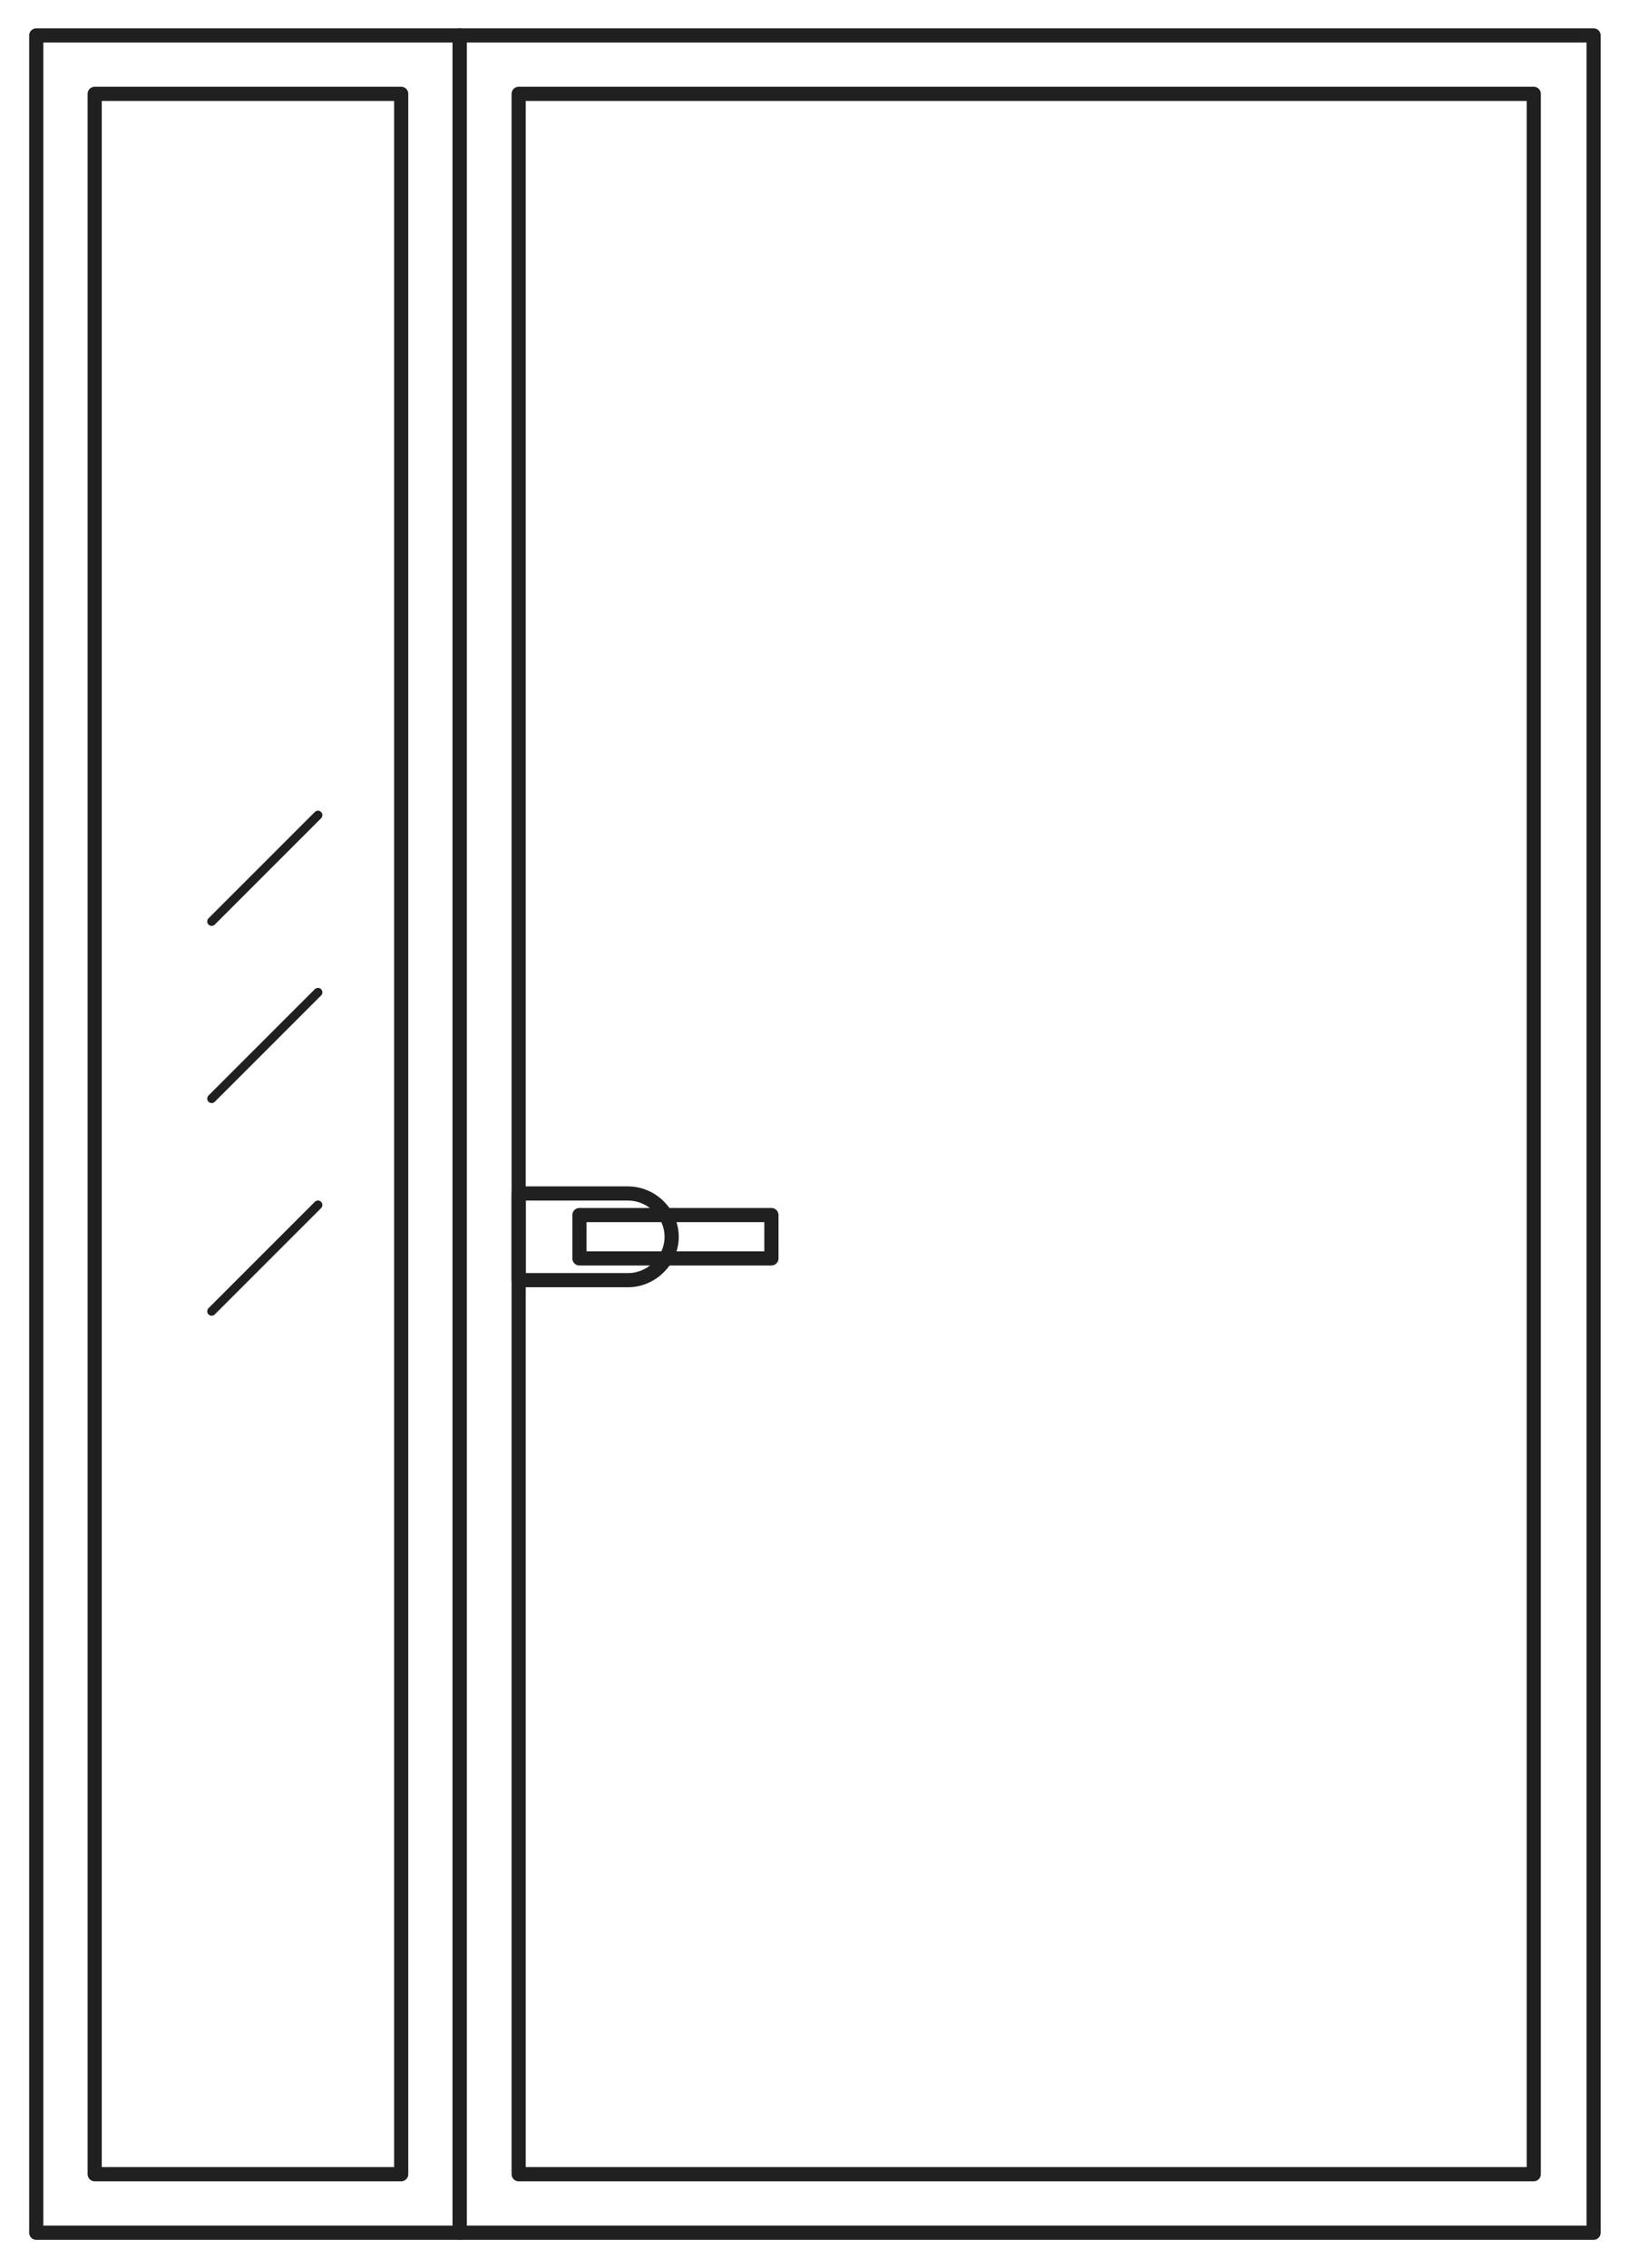 <svg width="46" height="64" viewBox="0 0 46 64" fill="none" xmlns="http://www.w3.org/2000/svg">
<path d="M44.973 1H12.973V63H44.973V1Z" stroke="#202020" stroke-width="0.4" stroke-miterlimit="10" stroke-linecap="round" stroke-linejoin="round"/>
<path d="M43.284 2.648H14.637V61.348H43.284V2.648Z" stroke="#202020" stroke-width="0.4" stroke-miterlimit="10" stroke-linecap="round" stroke-linejoin="round"/>
<path d="M12.973 1H1.023V63H12.973V1Z" stroke="#202020" stroke-width="0.4" stroke-miterlimit="10" stroke-linecap="round" stroke-linejoin="round"/>
<path d="M11.322 2.648H2.672V61.348H11.322V2.648Z" stroke="#202020" stroke-width="0.4" stroke-miterlimit="10" stroke-linecap="round" stroke-linejoin="round"/>
<path d="M5.973 26L8.973 23" stroke="#202020" stroke-width="0.25" stroke-miterlimit="10" stroke-linecap="round" stroke-linejoin="round"/>
<path d="M5.973 31L8.973 28" stroke="#202020" stroke-width="0.25" stroke-miterlimit="10" stroke-linecap="round" stroke-linejoin="round"/>
<path d="M5.973 37L8.973 34" stroke="#202020" stroke-width="0.25" stroke-miterlimit="10" stroke-linecap="round" stroke-linejoin="round"/>
<path d="M18.955 34.899C18.955 35.563 18.392 36.122 17.721 36.122H14.637V33.676H17.721C18.392 33.676 18.955 34.234 18.955 34.899Z" stroke="#202020" stroke-width="0.4" stroke-miterlimit="10" stroke-linecap="round" stroke-linejoin="round"/>
<path d="M21.77 34.285H16.352V35.508H21.77V34.285Z" stroke="#202020" stroke-width="0.4" stroke-miterlimit="10" stroke-linecap="round" stroke-linejoin="round"/>
</svg>
